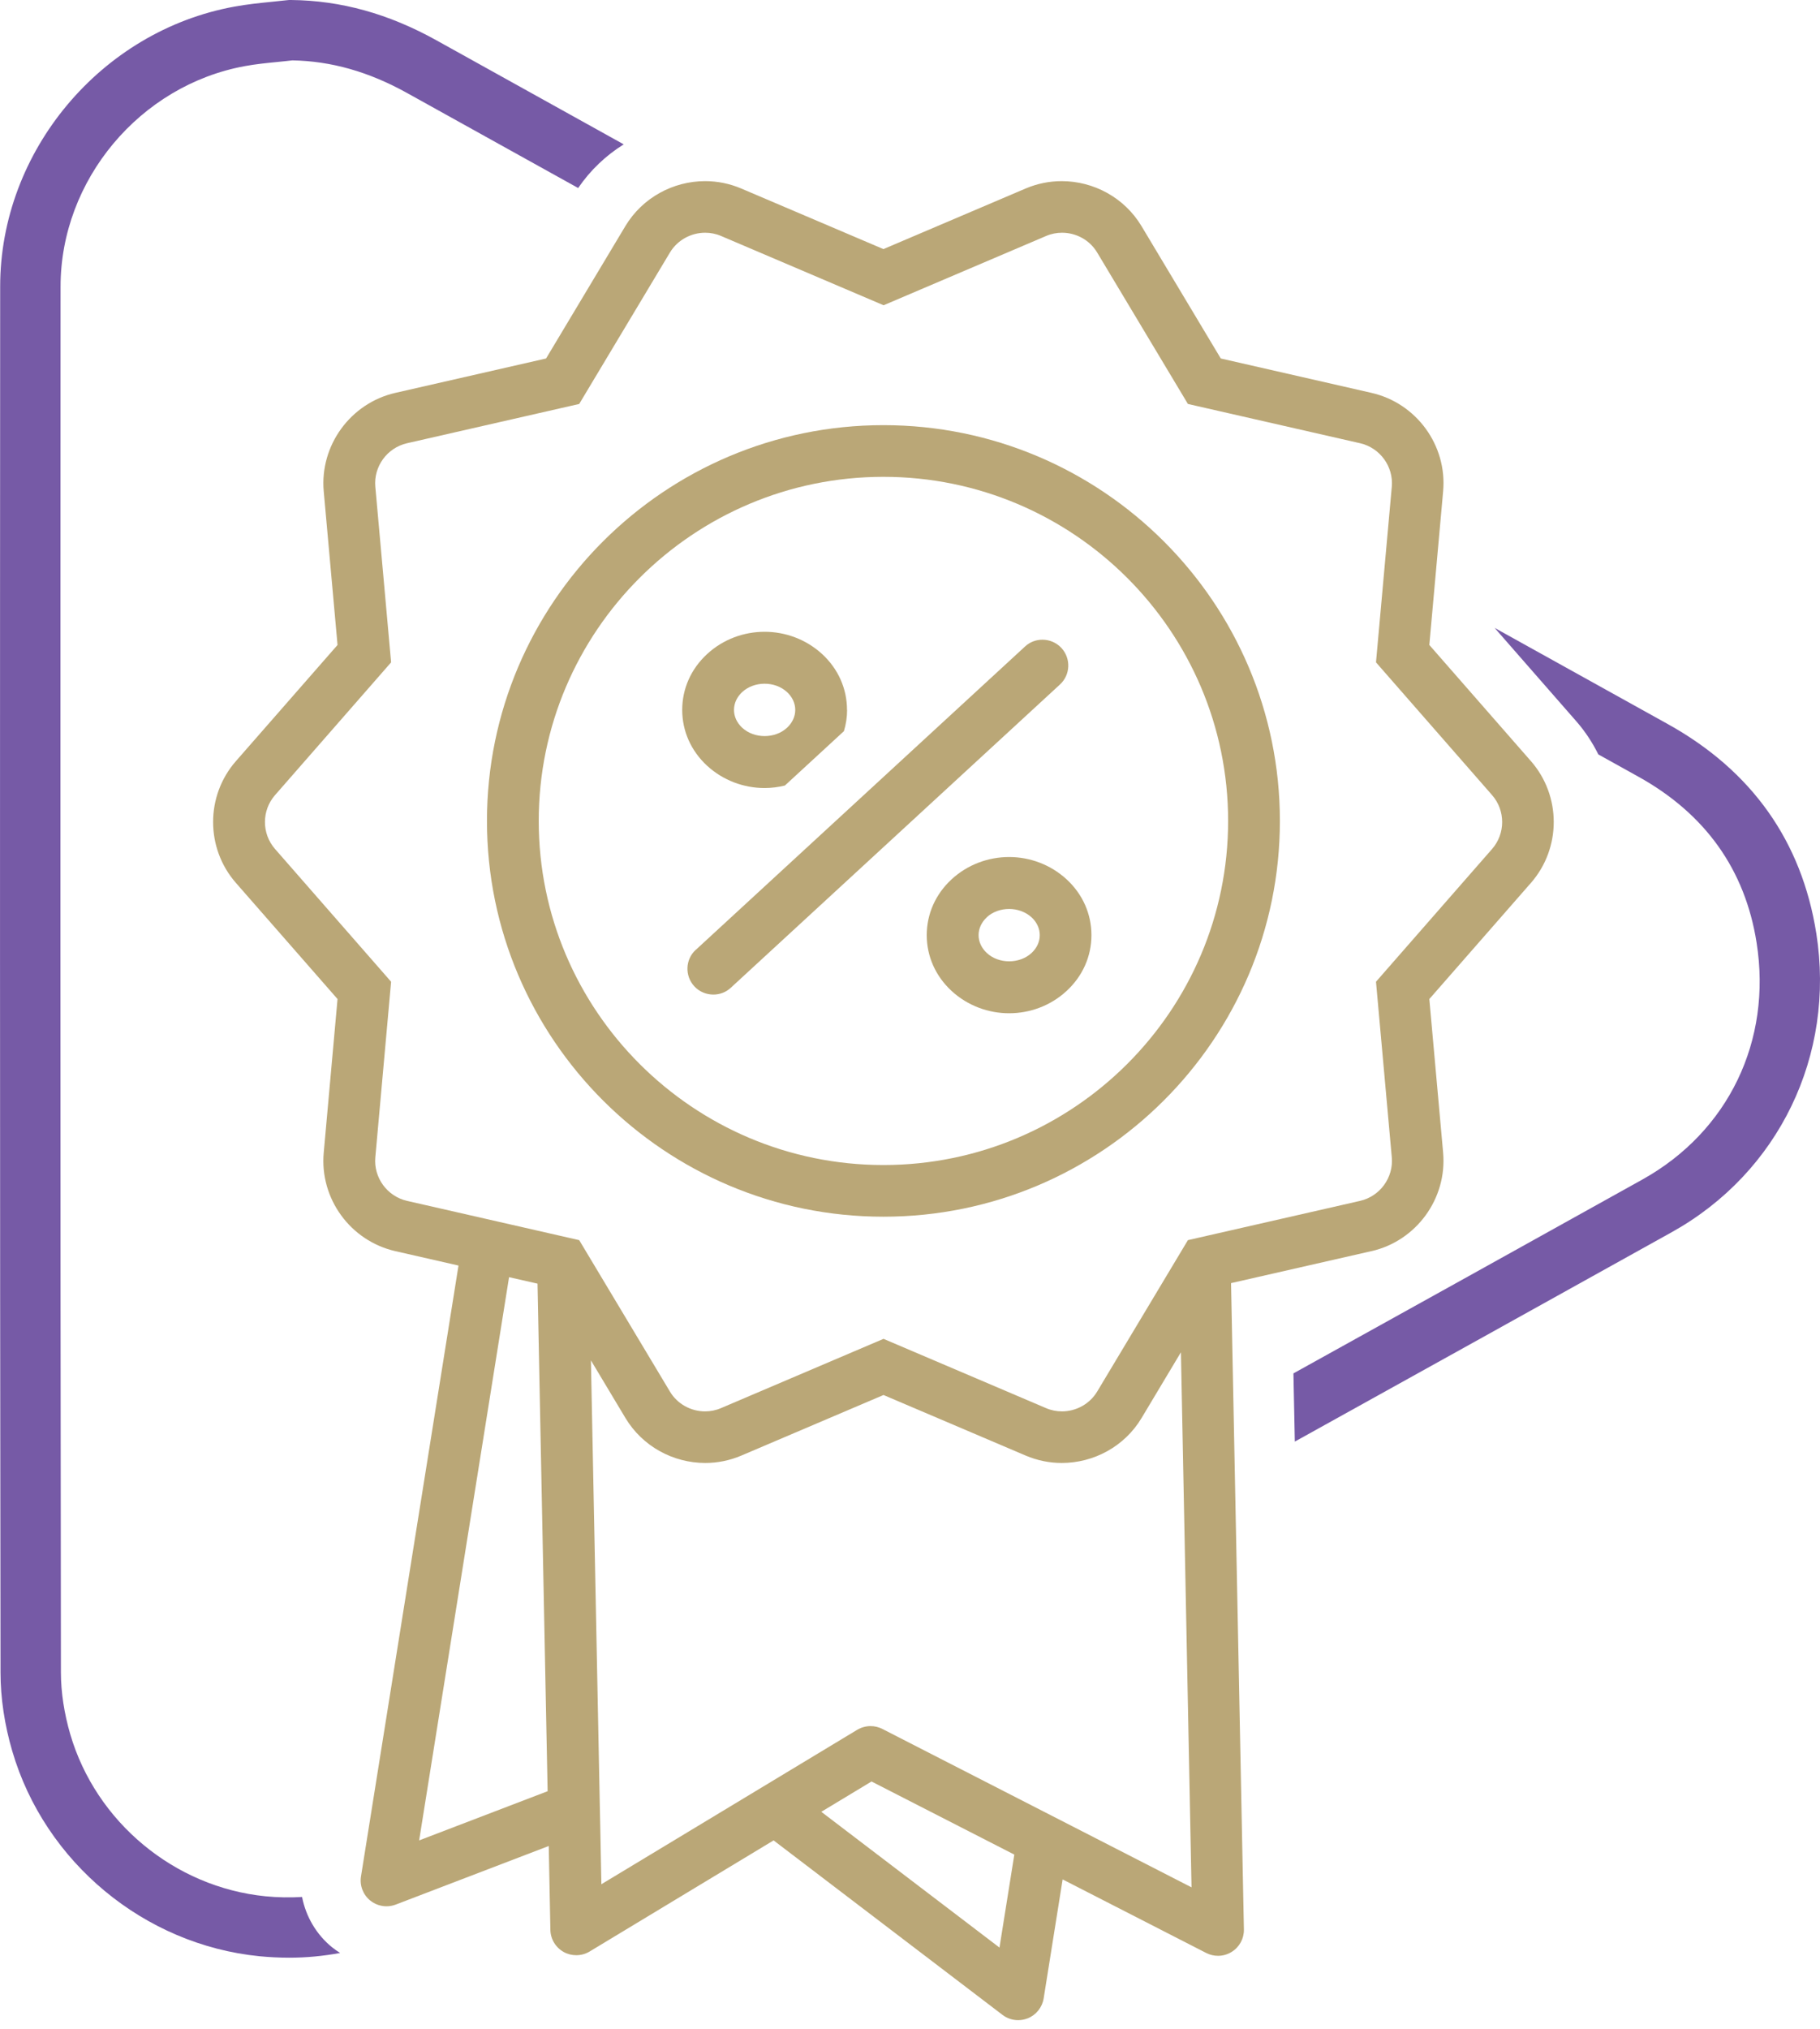 <svg width="140" height="156" viewBox="0 0 140 156" fill="none" xmlns="http://www.w3.org/2000/svg">
<g clip-path="url(#clip0_1_631)">
<path d="M23.236 145.865C22.307 145.918 21.371 145.905 20.429 145.812C13.42 145.117 7.38 140.103 5.403 133.347C4.938 131.751 4.686 130.115 4.686 128.619C4.633 89.742 4.646 51.236 4.659 22.035C4.659 13.842 10.765 6.55 18.856 5.08C19.652 4.934 20.482 4.848 21.365 4.762C21.743 4.722 22.114 4.689 22.493 4.643C25.48 4.696 28.38 5.517 31.34 7.166C35.72 9.597 40.101 12.027 44.474 14.458C45.404 13.094 46.605 11.954 47.979 11.1C43.187 8.438 38.388 5.775 33.596 3.113C29.893 1.053 26.229 0.04 22.393 0H22.247L22.101 0.013C21.703 0.06 21.298 0.099 20.9 0.139C19.971 0.232 19.002 0.331 18.026 0.51C7.759 2.378 0.013 11.63 0.013 22.028C0 51.229 -0.013 89.735 0.04 128.619C0.04 130.553 0.352 132.639 0.943 134.646C3.445 143.196 11.091 149.541 19.964 150.422C20.727 150.494 21.484 150.534 22.241 150.534C23.561 150.534 24.862 150.408 26.163 150.17C25.951 150.037 25.745 149.892 25.552 149.739C24.331 148.753 23.528 147.362 23.236 145.865Z" fill="#765AA6"/>
<path d="M139.715 71.767C138.593 64.68 134.75 59.263 128.299 55.68L114.972 48.282L121.264 55.474C121.947 56.256 122.505 57.117 122.95 58.011L126.036 59.726C131.179 62.581 134.239 66.873 135.122 72.482C136.316 80.032 132.952 87.013 126.341 90.695C117.401 95.676 108.448 100.637 99.495 105.604L99.601 110.849C109.271 105.485 118.941 100.12 128.604 94.742C136.834 90.159 141.195 81.138 139.715 71.76V71.767Z" fill="#765AA6"/>
<path d="M67.956 93.556C84.774 93.556 98.453 79.906 98.453 63.124C98.453 46.341 84.774 32.691 67.956 32.691C51.138 32.691 37.459 46.341 37.459 63.124C37.459 79.906 51.138 93.556 67.956 93.556ZM67.956 36.665C82.577 36.665 94.471 48.533 94.471 63.124C94.471 77.714 82.577 89.583 67.956 89.583C53.335 89.583 41.441 77.714 41.441 63.124C41.441 48.533 53.335 36.665 67.956 36.665Z" fill="#BAA777"/>
<path d="M105.494 96.206C108.952 95.418 111.322 92.159 111.01 88.636L109.948 76.82L117.766 67.886C120.102 65.217 120.102 61.197 117.766 58.528L109.948 49.593L111.01 37.778C111.328 34.248 108.959 30.996 105.494 30.208L93.906 27.565L87.807 17.385C86.486 15.187 84.117 13.928 81.668 13.928C80.732 13.928 79.79 14.114 78.887 14.498L67.956 19.154L57.025 14.498C56.122 14.114 55.18 13.928 54.244 13.928C51.795 13.928 49.425 15.187 48.105 17.385L42.005 27.565L30.417 30.208C26.959 30.996 24.59 34.254 24.902 37.778L25.964 49.593L18.145 58.528C15.809 61.197 15.809 65.217 18.145 67.886L25.964 76.82L24.902 88.636C24.583 92.166 26.953 95.418 30.417 96.206L35.269 97.312L27.769 144.282C27.656 144.984 27.928 145.693 28.479 146.137C28.838 146.428 29.282 146.58 29.734 146.58C29.973 146.58 30.218 146.534 30.444 146.448L42.211 141.944L42.337 148.395C42.35 149.104 42.742 149.753 43.366 150.097C43.665 150.263 43.996 150.342 44.328 150.342C44.687 150.342 45.038 150.249 45.357 150.057L59.507 141.514L77.108 154.925C77.46 155.197 77.885 155.336 78.316 155.336C78.568 155.336 78.814 155.29 79.053 155.197C79.703 154.939 80.168 154.356 80.281 153.667L81.741 144.514L92.785 150.17C93.07 150.316 93.382 150.389 93.694 150.389C94.059 150.389 94.424 150.289 94.749 150.084C95.347 149.713 95.698 149.057 95.685 148.362L94.696 98.663L105.481 96.206H105.494ZM32.242 141.514L39.158 98.206L41.348 98.703L42.125 137.732L32.242 141.514ZM44.554 95.358L31.307 92.338C29.78 91.987 28.731 90.55 28.871 88.993L30.085 75.489L21.152 65.276C20.123 64.097 20.123 62.322 21.152 61.144L30.085 50.931L28.871 37.427C28.731 35.87 29.78 34.433 31.307 34.082L44.554 31.062L51.529 19.425C52.113 18.452 53.162 17.895 54.244 17.895C54.655 17.895 55.074 17.975 55.472 18.147L67.969 23.472L80.466 18.147C80.865 17.975 81.283 17.895 81.694 17.895C82.776 17.895 83.825 18.452 84.402 19.425L91.378 31.062L104.625 34.082C106.152 34.433 107.2 35.87 107.061 37.427L105.846 50.931L114.78 61.144C115.808 62.322 115.808 64.097 114.78 65.276L105.846 75.489L107.061 88.993C107.2 90.55 106.152 91.987 104.625 92.338L91.378 95.358L84.402 106.995C83.818 107.968 82.769 108.525 81.688 108.525C81.276 108.525 80.858 108.445 80.46 108.273L67.963 102.948L55.465 108.273C55.067 108.445 54.649 108.525 54.237 108.525C53.155 108.525 52.107 107.968 51.529 106.995L44.554 95.358ZM76.889 149.759L63.177 139.315L67.04 136.984L78.024 142.606L76.882 149.759H76.889ZM91.656 145.123L67.876 132.944C67.591 132.798 67.279 132.725 66.967 132.725C66.609 132.725 66.25 132.824 65.938 133.01L46.26 144.885L46.173 140.441L46.14 138.878L45.456 104.604L48.111 109.035C49.432 111.233 51.801 112.492 54.251 112.492C55.186 112.492 56.129 112.306 57.031 111.922L67.963 107.266L78.894 111.922C79.796 112.306 80.739 112.492 81.674 112.492C84.124 112.492 86.499 111.233 87.814 109.035L90.84 103.981L91.656 145.123Z" fill="#BAA777"/>
<path d="M65.155 54.587C65.155 52.957 64.478 51.434 63.244 50.295C62.002 49.156 60.41 48.58 58.817 48.58C57.224 48.58 55.631 49.149 54.39 50.295C53.155 51.434 52.478 52.957 52.478 54.587C52.478 56.216 53.155 57.739 54.39 58.878C55.631 60.017 57.224 60.594 58.817 60.594C59.341 60.594 59.865 60.528 60.376 60.402L64.916 56.222C65.075 55.699 65.162 55.15 65.162 54.587H65.155ZM60.542 55.958C60.078 56.388 59.447 56.6 58.817 56.6C58.186 56.6 57.562 56.388 57.091 55.958C56.686 55.58 56.461 55.097 56.461 54.587C56.461 54.077 56.686 53.593 57.091 53.216C57.556 52.785 58.186 52.573 58.817 52.573C59.447 52.573 60.071 52.785 60.542 53.216C60.947 53.593 61.173 54.077 61.173 54.587C61.173 55.097 60.947 55.58 60.542 55.958Z" fill="#BAA777"/>
<path d="M77.619 77.913C79.212 77.913 80.805 77.344 82.046 76.198C83.281 75.058 83.957 73.535 83.957 71.906C83.957 70.277 83.281 68.753 82.046 67.614C80.805 66.475 79.212 65.899 77.626 65.899C76.04 65.899 74.44 66.469 73.199 67.614C71.965 68.753 71.288 70.277 71.288 71.906C71.288 73.535 71.965 75.058 73.199 76.198C74.44 77.337 76.033 77.913 77.626 77.913H77.619ZM75.9 70.535C76.365 70.105 76.995 69.893 77.626 69.893C78.256 69.893 78.88 70.111 79.352 70.535C79.756 70.912 79.982 71.396 79.982 71.906C79.982 72.416 79.756 72.899 79.352 73.277C78.887 73.707 78.256 73.919 77.626 73.919C76.995 73.919 76.371 73.707 75.907 73.277C75.502 72.899 75.276 72.416 75.276 71.906C75.276 71.396 75.502 70.912 75.907 70.535H75.9Z" fill="#BAA777"/>
<path d="M53.52 73.032C52.711 73.773 52.664 75.032 53.408 75.84C53.799 76.264 54.337 76.476 54.874 76.476C55.359 76.476 55.843 76.303 56.222 75.946L81.535 52.633C82.345 51.891 82.391 50.633 81.648 49.825C81.256 49.401 80.719 49.189 80.188 49.189C79.703 49.189 79.219 49.361 78.841 49.719L53.527 73.032H53.52Z" fill="#BAA777"/>
</g>
<defs>
<clipPath id="clip0_1_631">
<rect width="140" height="155.342" fill="white"/>
</clipPath>
</defs>
</svg>

